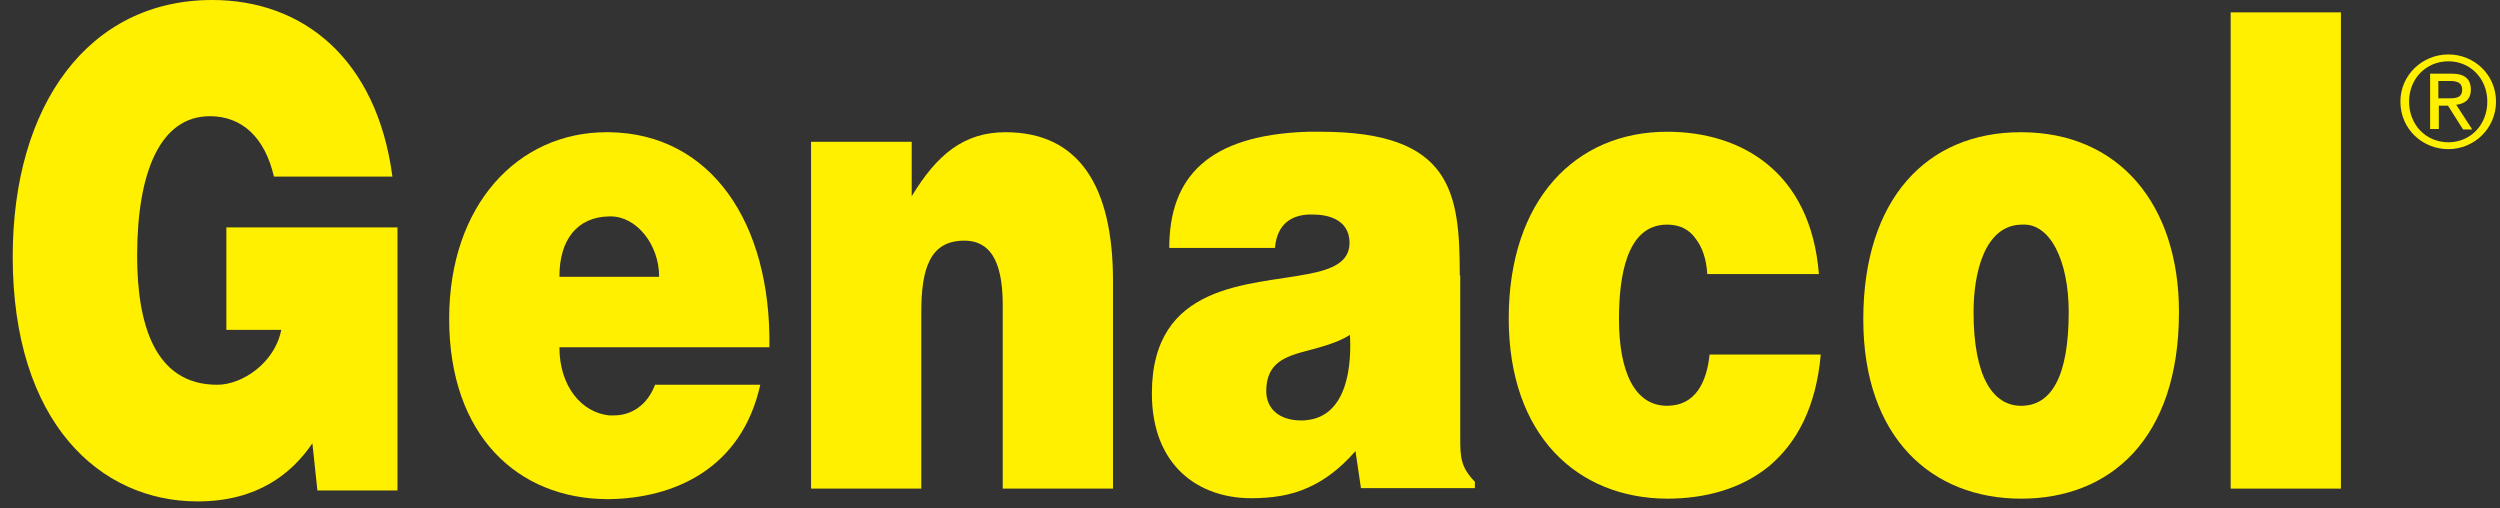 <?xml version="1.0" encoding="UTF-8"?>
<svg xmlns="http://www.w3.org/2000/svg" width="177" height="36" viewBox="0 0 177 36" fill="none">
  <rect x="0" y="0" width="177" height="36" fill="#333333" stroke="none"/>
  <path d="M16.027 23.354H19.913C19.46 25.686 17.16 27.241 15.379 27.241C10.909 27.241 9.71 22.868 9.71 18.107C9.71 12.147 11.362 8.227 14.861 8.227C17.128 8.227 18.747 9.717 19.395 12.503H27.784C26.683 4.211 21.501 0 15.022 0C6.277 0 0.9 7.418 0.9 18.171C0.9 29.929 7.087 35.5 13.986 35.5C18.229 35.5 20.659 33.525 22.116 31.387L22.472 34.723H28.141V16.098H16.027V23.354Z" fill="#FFF000"></path>
  <path d="M43.138 9.361H42.943C36.66 9.361 31.801 14.511 31.801 22.577C31.801 30.837 36.66 35.306 42.976 35.339H43.138C47.672 35.274 52.499 33.233 53.827 27.241H46.377C45.826 28.699 44.693 29.411 43.462 29.411H43.138C41.194 29.217 39.607 27.371 39.607 24.585H54.474C54.604 15.71 50.296 9.459 43.138 9.361ZM39.607 19.564C39.607 16.973 40.87 15.354 43.138 15.321H43.235C45.081 15.321 46.668 17.329 46.668 19.597H39.607V19.564Z" fill="#FFF000"></path>
  <path d="M71.188 9.361C68.241 9.361 66.33 10.948 64.548 13.896V10.041H57.422V34.594H65.228V22.091C65.228 18.949 65.876 17.038 68.273 17.038C70.476 17.038 70.994 19.176 70.994 21.637V34.594H78.8V19.888C78.8 13.151 76.371 9.361 71.188 9.361Z" fill="#FFF000"></path>
  <path d="M103.352 19.499C103.352 13.636 102.802 9.328 93.505 9.328C93.214 9.328 92.89 9.328 92.599 9.328C85.505 9.555 82.784 12.567 82.784 17.555H90.266C90.428 15.709 91.594 15.256 92.599 15.191H92.987C93.797 15.191 95.546 15.418 95.546 17.199C95.546 18.559 94.315 19.078 92.599 19.402C88.485 20.212 81.553 20.017 81.553 27.856C81.553 32.974 84.857 35.273 88.582 35.273C90.072 35.273 91.368 35.079 92.599 34.528C93.765 34.01 94.866 33.2 95.967 31.937L96.356 34.561H104.421V34.107C103.417 33.071 103.385 32.39 103.385 30.965V19.499H103.352ZM92.599 29.734C92.437 29.767 92.275 29.767 92.113 29.767C90.558 29.767 89.651 28.925 89.651 27.694C89.651 25.686 90.979 25.232 92.631 24.811C93.57 24.552 94.639 24.293 95.579 23.71C95.74 26.884 94.931 29.443 92.599 29.734Z" fill="#FFF000"></path>
  <path d="M118.025 28.73C115.726 28.73 114.624 26.301 114.624 22.608C114.624 19.693 115.11 15.903 118.025 15.903C118.9 15.903 119.58 16.227 120.034 16.875C120.52 17.491 120.811 18.333 120.876 19.402H128.779C128.196 12.146 123.273 9.328 118.025 9.328C111.547 9.328 106.818 14.154 106.818 22.544C106.818 30.836 111.677 35.273 118.025 35.306C120.779 35.306 123.305 34.593 125.249 33.006C127.224 31.354 128.585 28.795 128.909 25.102H121.038C120.843 27.014 120.066 28.73 118.025 28.73Z" fill="#FFF000"></path>
  <path d="M143.096 9.361H143.064C136.423 9.361 131.921 14.09 131.921 22.609C131.921 30.998 136.78 35.306 143.096 35.306C149.38 35.306 154.271 31.096 154.271 22.091C154.271 14.479 150.028 9.361 143.096 9.361ZM143.096 28.731C141.12 28.731 139.727 26.723 139.727 22.091C139.727 19.338 140.505 15.969 143.096 15.904H143.161C145.169 15.775 146.465 18.496 146.465 22.091C146.465 26.723 145.201 28.731 143.096 28.731Z" fill="#FFF000"></path>
  <path d="M165.737 0.875H157.931V34.594H165.737V0.875Z" fill="#FFF000"></path>
  <path d="M173.349 3.854C171.503 3.854 169.948 5.312 169.948 7.191C169.948 9.134 171.503 10.559 173.349 10.559C175.163 10.559 176.718 9.102 176.718 7.191C176.718 5.28 175.163 3.854 173.349 3.854ZM173.349 10.073C171.762 10.073 170.563 8.843 170.563 7.191C170.563 5.571 171.762 4.34 173.349 4.34C174.904 4.34 176.102 5.571 176.102 7.191C176.102 8.843 174.904 10.073 173.349 10.073Z" fill="#FFF000"></path>
  <path d="M174.936 6.349C174.936 5.604 174.515 5.215 173.576 5.215H172.053V9.134H172.669V7.482H173.317L174.386 9.167H175.033L173.9 7.417C174.483 7.353 174.936 7.061 174.936 6.349ZM173.284 6.964H172.636V5.733H173.446C173.867 5.733 174.321 5.798 174.321 6.349C174.321 6.964 173.802 6.964 173.284 6.964Z" fill="#FFF000"></path>
</svg>
